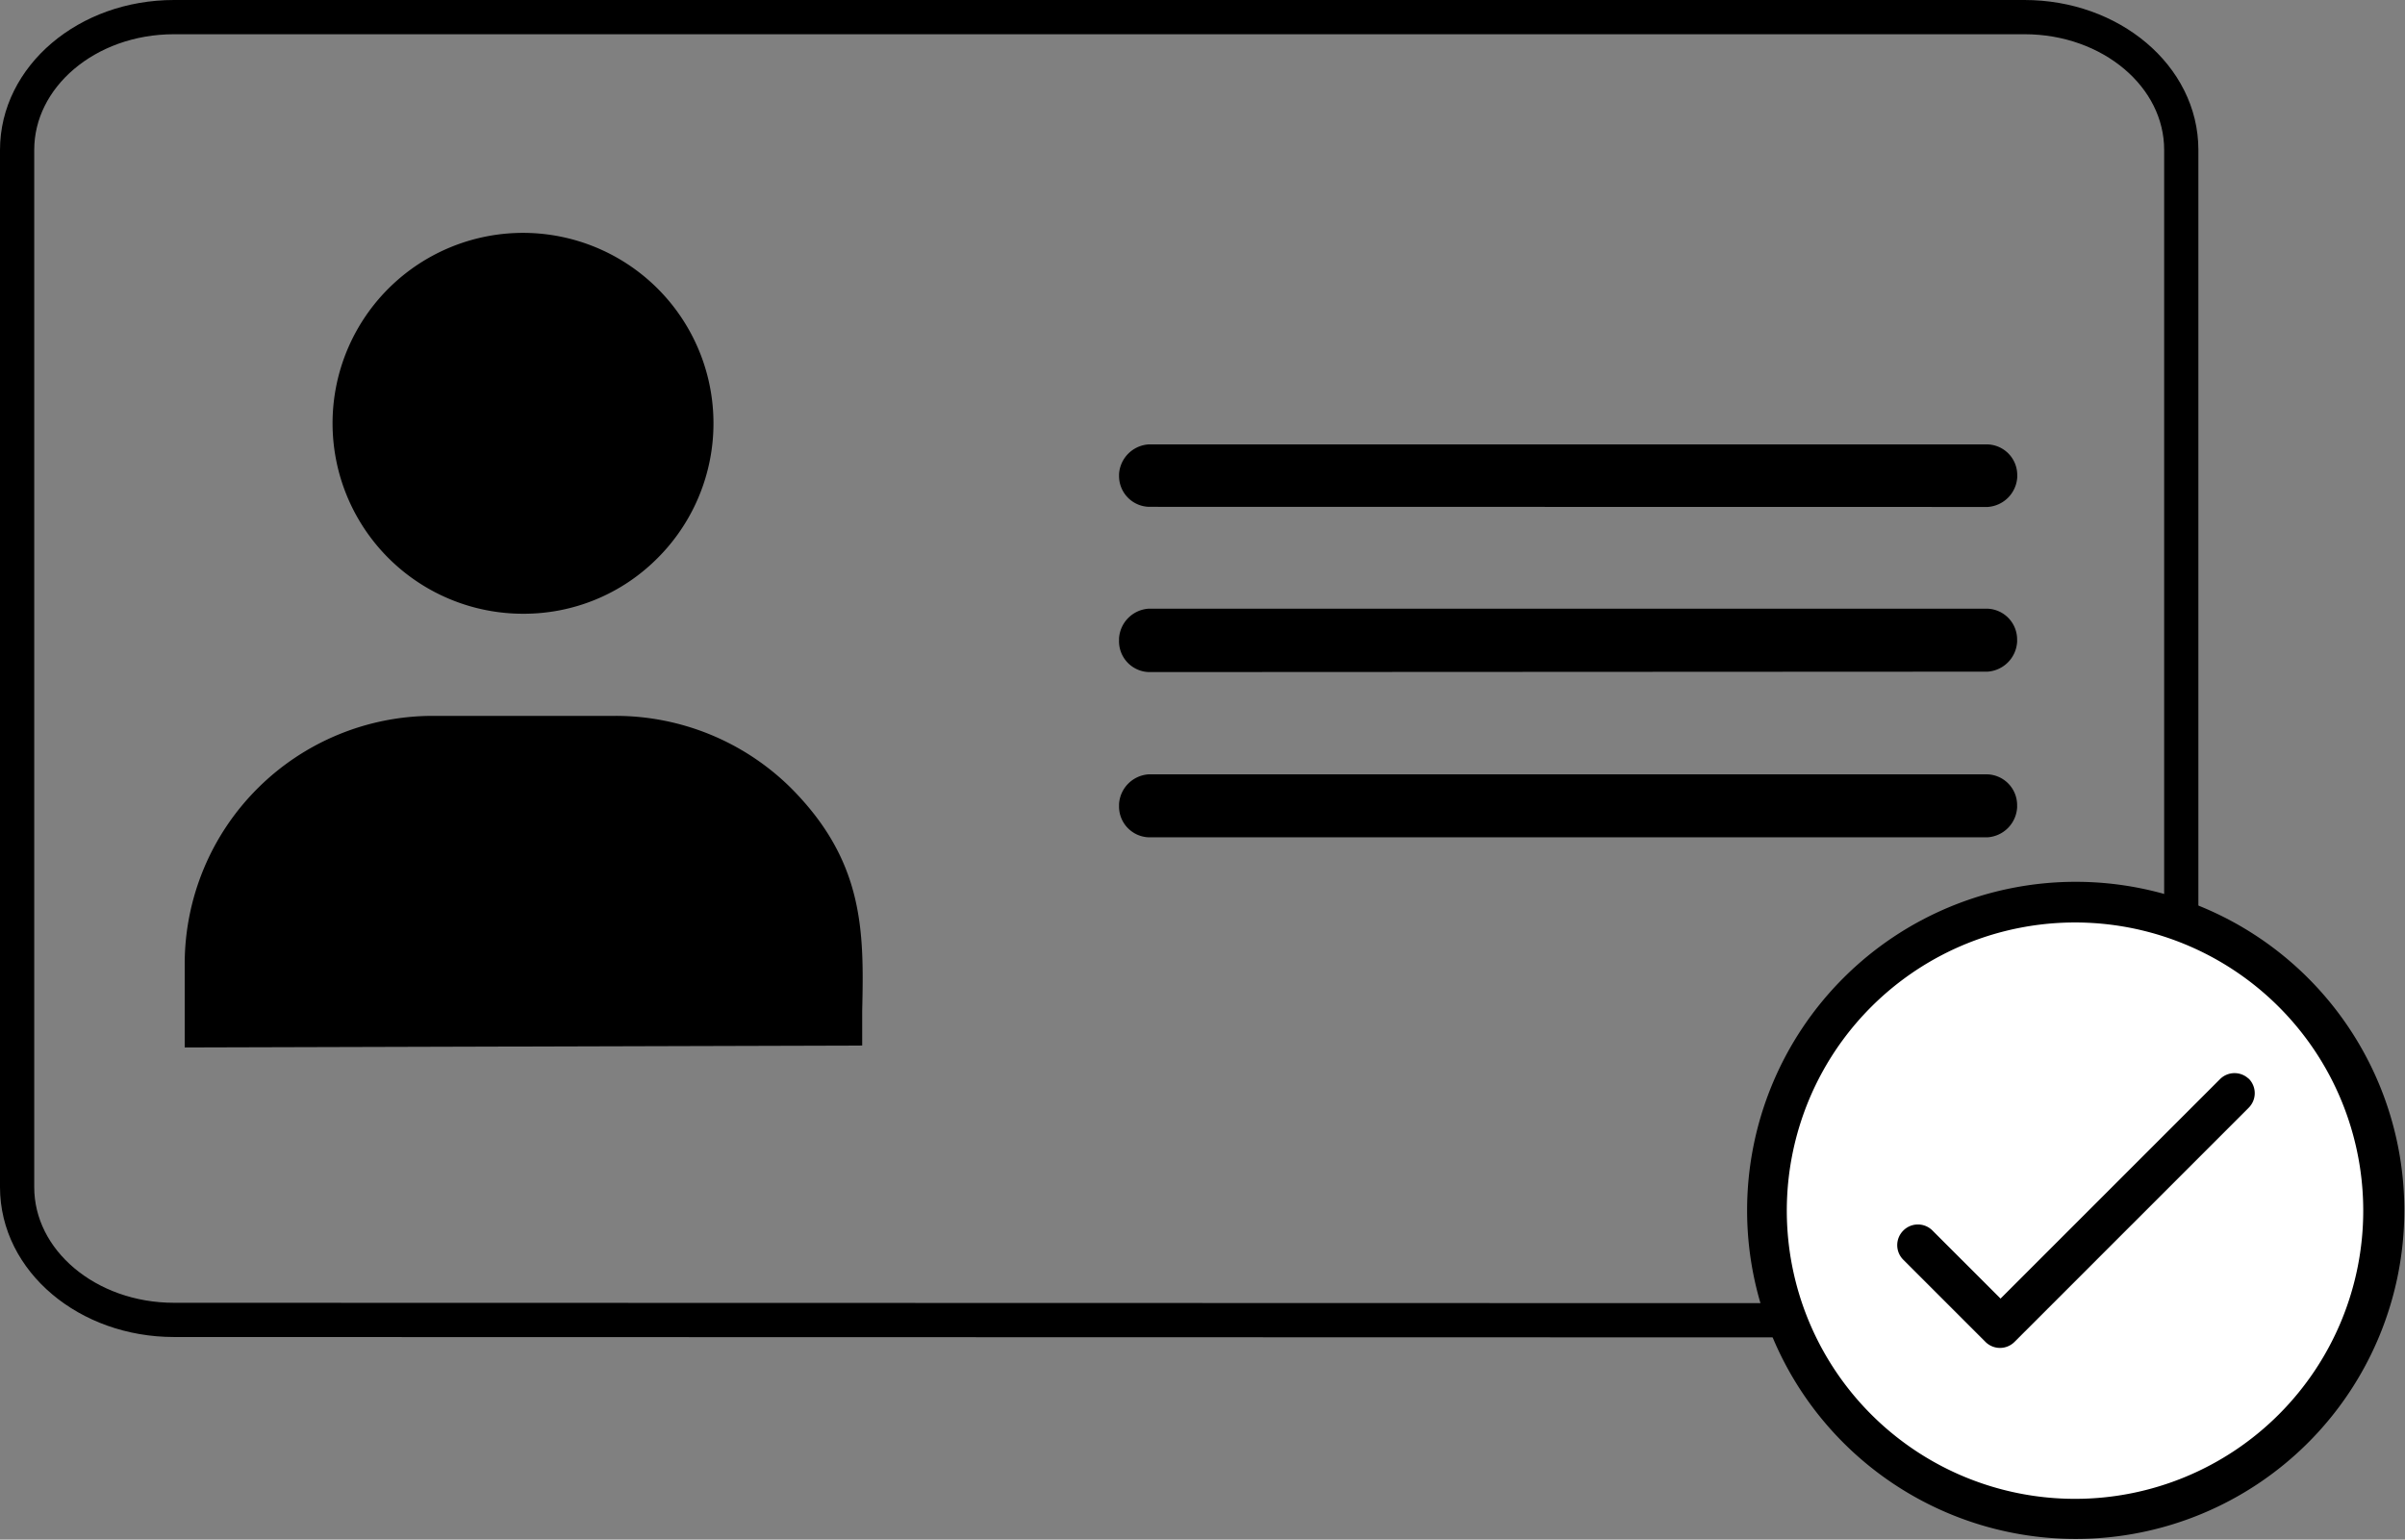 <svg id="Calque_1" data-name="Calque 1" xmlns="http://www.w3.org/2000/svg" viewBox="0 0 175.65 112.46"><rect x="0" y="0" width="175.65" height="112.46" fill="#808080" stroke="none"/><defs><style>.cls-1{fill:none;stroke-width:2.5px;}.cls-1,.cls-3{stroke:#000;stroke-miterlimit:10;}.cls-2{fill:#fff;}</style></defs><g id="Groupe_97" data-name="Groupe 97"><path id="Tracé_87" data-name="Tracé 87" class="cls-1" d="M28.11,115.67c-6.31,0-11.46-4.31-11.46-9.7V30.21c0-5.34,5.09-9.7,11.46-9.7H163.26c6.3,0,11.45,4.31,11.45,9.7V106c0,5.34-5.08,9.7-11.45,9.7Z" transform="translate(-15.4 -19.26)"/><g id="Groupe_92" data-name="Groupe 92"><path id="Tracé_88" data-name="Tracé 88" d="M53.59,64.09a13.91,13.91,0,1,1,9.77-4A13.76,13.76,0,0,1,53.59,64.09Z" transform="translate(-15.4 -19.26)"/><path id="Tracé_89" data-name="Tracé 89" d="M28.89,95.77V89.62A18.13,18.13,0,0,1,47,71.55H60.36a18.2,18.2,0,0,1,12.77,5.23c5.38,5.38,5.38,10.47,5.24,16.33v2.52Z" transform="translate(-15.4 -19.26)"/></g><path id="Tracé_90" data-name="Tracé 90" d="M99.3,56.28A2.25,2.25,0,0,1,97.13,54s0-.08,0-.12a2.32,2.32,0,0,1,2.16-2.16h61.26A2.24,2.24,0,0,1,162.73,54a.53.53,0,0,1,0,.13,2.32,2.32,0,0,1-2.16,2.16Z" transform="translate(-15.4 -19.26)"/><path id="Tracé_91" data-name="Tracé 91" d="M99.3,68.35A2.25,2.25,0,0,1,97.13,66s0-.08,0-.12a2.32,2.32,0,0,1,2.16-2.16h61.26a2.25,2.25,0,0,1,2.17,2.32.49.49,0,0,1,0,.12,2.32,2.32,0,0,1-2.16,2.16Z" transform="translate(-15.4 -19.26)"/><path id="Tracé_92" data-name="Tracé 92" d="M99.3,80.42a2.25,2.25,0,0,1-2.17-2.32s0-.08,0-.12a2.32,2.32,0,0,1,2.16-2.16h61.26a2.25,2.25,0,0,1,2.17,2.32.49.49,0,0,1,0,.12,2.32,2.32,0,0,1-2.16,2.16Z" transform="translate(-15.4 -19.26)"/><g id="Groupe_94" data-name="Groupe 94"><circle id="Ellipse_13" data-name="Ellipse 13" class="cls-2" cx="151.27" cy="88.43" r="21.5"/><g id="Groupe_93" data-name="Groupe 93"><path id="Tracé_93" data-name="Tracé 93" d="M167,83.67a24,24,0,1,0,24,24h0A24,24,0,0,0,167,83.67Zm0,45.07a21.05,21.05,0,1,1,21-21.05,21.05,21.05,0,0,1-21,21.05Z" transform="translate(-15.4 -19.26)"/></g></g><g id="Groupe_96" data-name="Groupe 96"><g id="Groupe_95" data-name="Groupe 95"><path id="Tracé_94" data-name="Tracé 94" class="cls-3" d="M179.31,98.44a1,1,0,0,0-1.42,0h0l0,0-16.38,16.38-5.32-5.32a1,1,0,0,0-1.43,0,1,1,0,0,0,0,1.42l6,6a1,1,0,0,0,1.42,0h0l17.1-17.1a1,1,0,0,0,0-1.42Z" transform="translate(-15.4 -19.26)"/></g></g></g></svg>